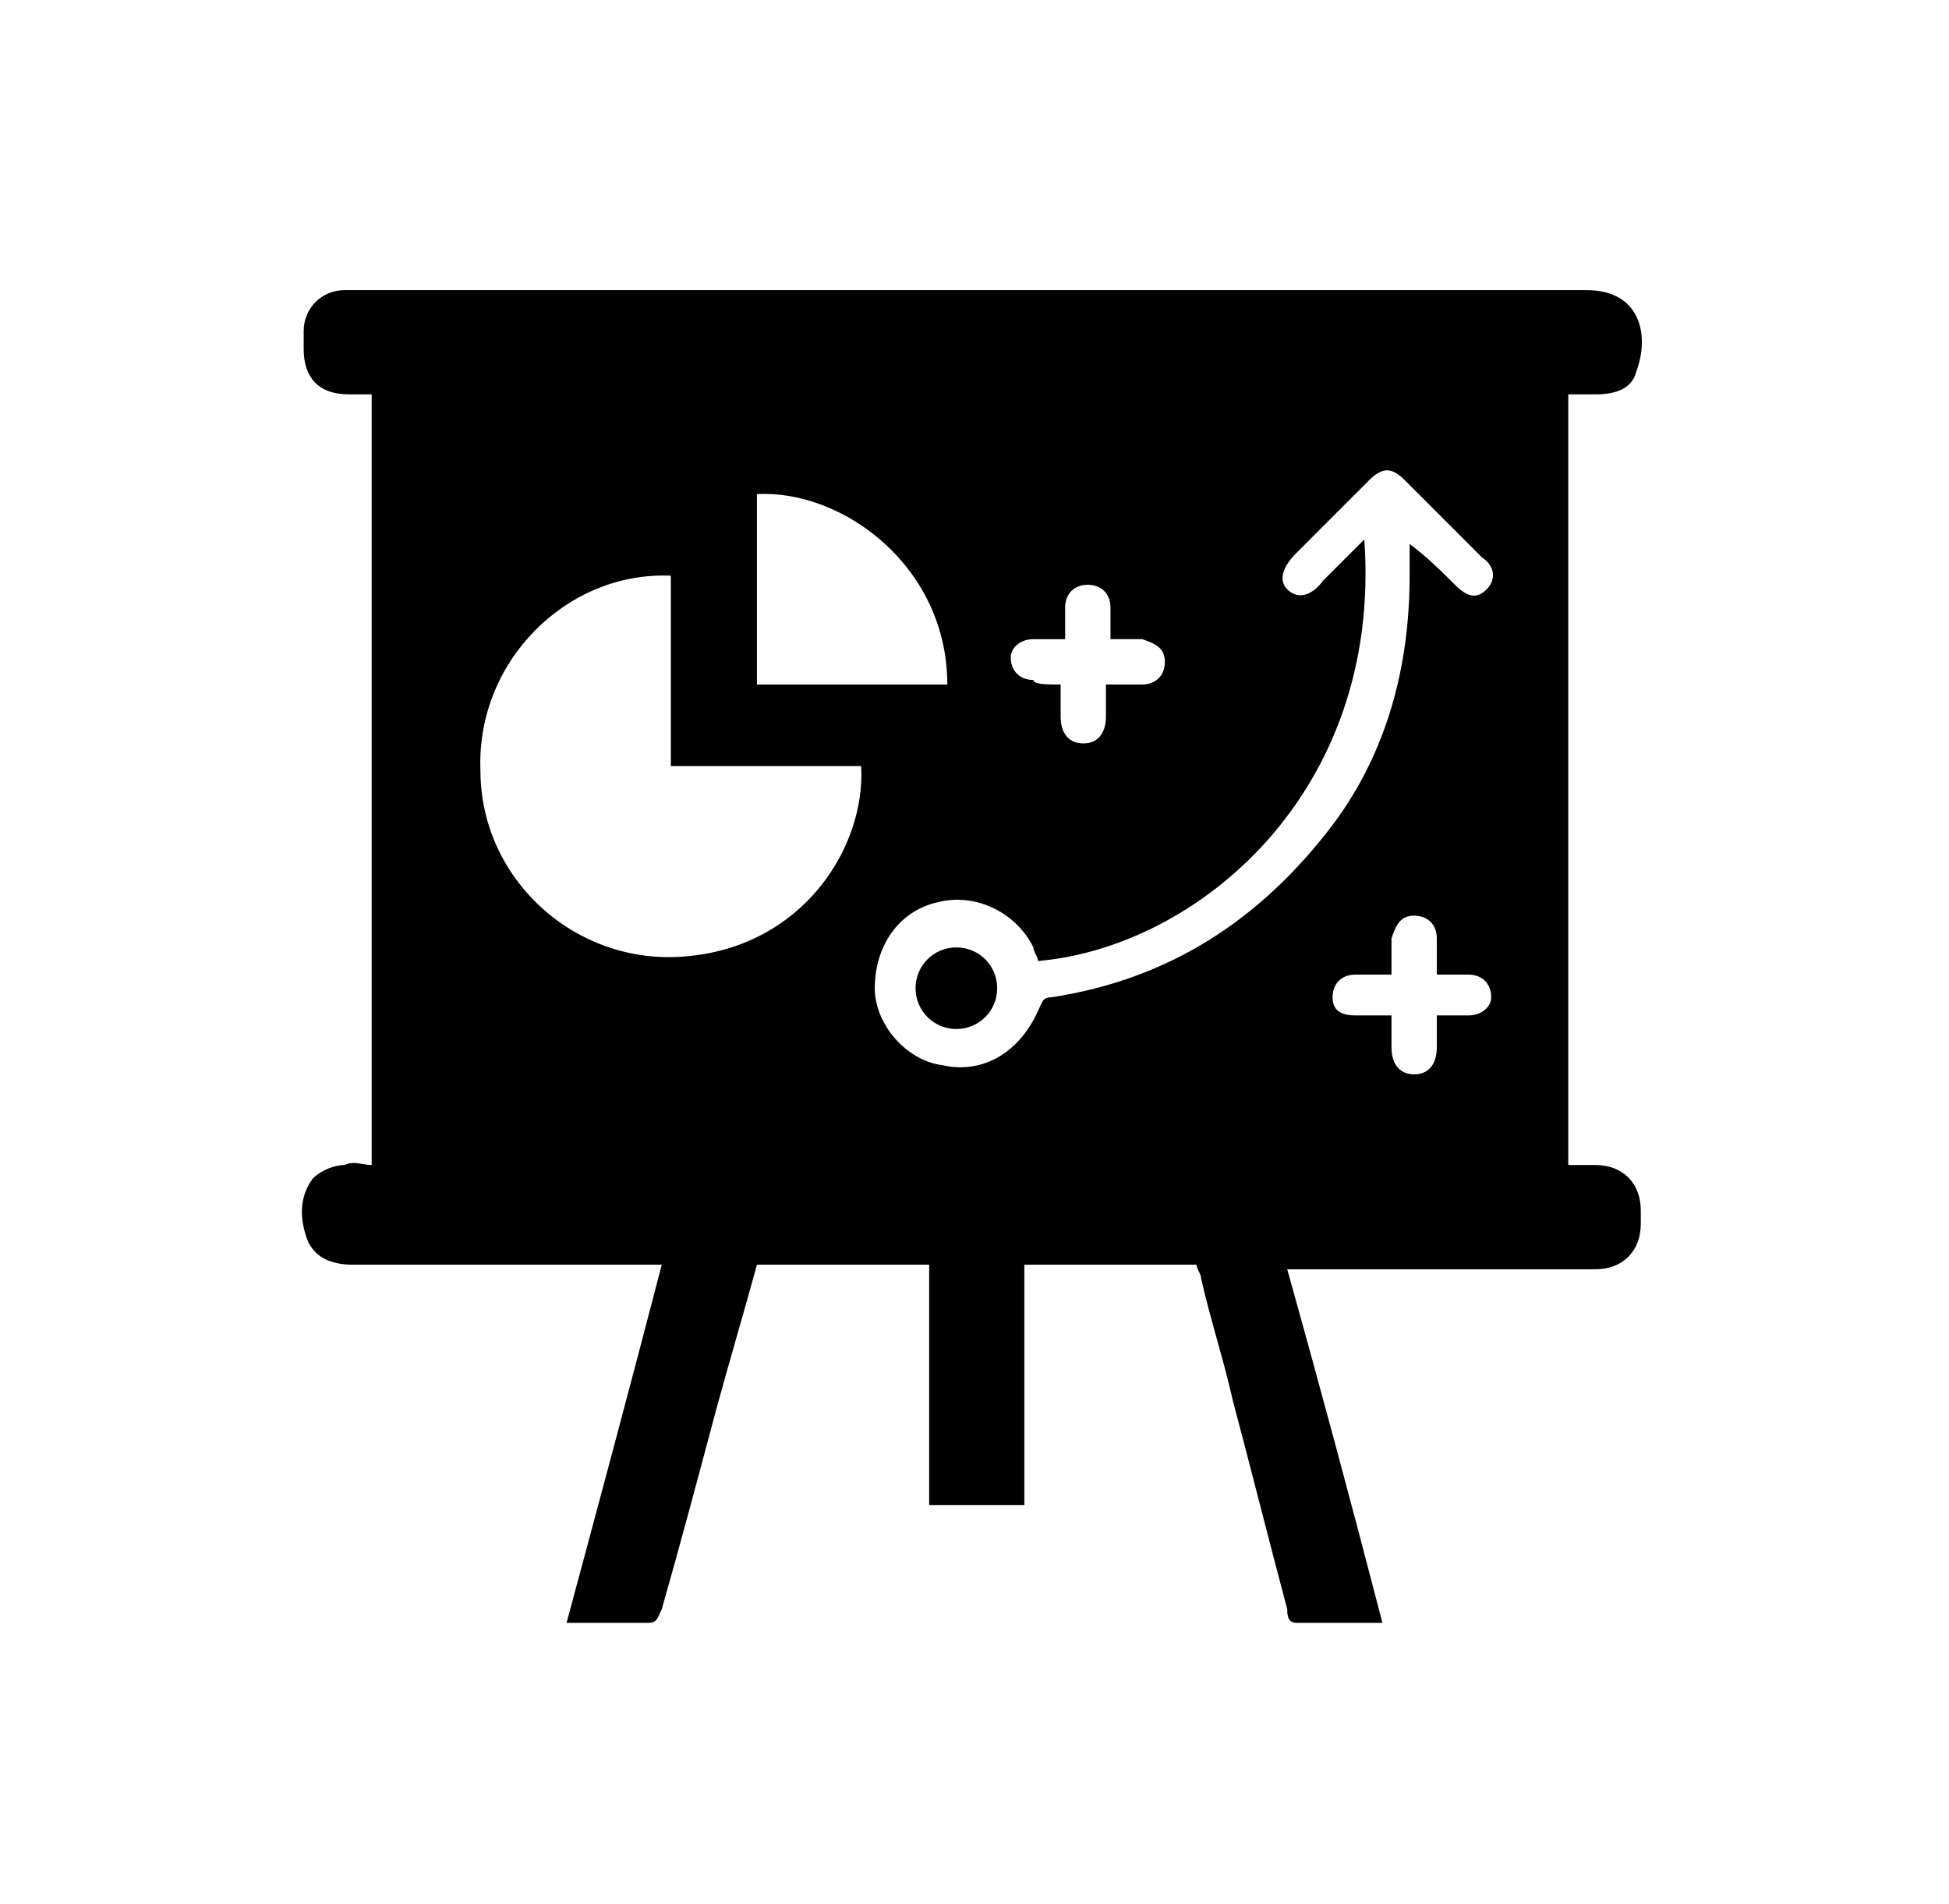 <?xml version="1.0" encoding="utf-8"?>
<!-- Generator: Adobe Illustrator 25.0.1, SVG Export Plug-In . SVG Version: 6.00 Build 0)  -->
<svg version="1.1" id="Layer_1" xmlns="http://www.w3.org/2000/svg" xmlns:xlink="http://www.w3.org/1999/xlink" x="0px" y="0px"
	 viewBox="0 0 43 42" style="enable-background:new 0 0 43 42;" xml:space="preserve">
<g>
	<path d="M30.5,35.8c-0.7,0-1.3,0-1.9,0c-0.2,0-0.2-0.2-0.2-0.3c-0.4-1.5-0.8-3.1-1.2-4.6c-0.2-0.9-0.5-1.8-0.7-2.7
		c0-0.1-0.1-0.2-0.1-0.3c-1.3,0-2.5,0-3.8,0c0,1.8,0,3.5,0,5.3c-0.7,0-1.4,0-2.1,0c0-1.8,0-3.5,0-5.3c-1.3,0-2.5,0-3.8,0
		c-0.3,1.1-0.6,2.1-0.9,3.2c-0.4,1.5-0.8,3-1.2,4.4c-0.1,0.2-0.1,0.3-0.3,0.3c-0.6,0-1.2,0-1.8,0c0.7-2.6,1.4-5.2,2.1-7.9
		c-0.1,0-0.3,0-0.4,0c-2.1,0-4.2,0-6.4,0c-0.4,0-0.8-0.1-1-0.5c-0.2-0.5-0.2-1,0.1-1.4c0.2-0.2,0.5-0.3,0.7-0.3c0.2-0.1,0.4,0,0.6,0
		c0-5.7,0-11.3,0-17c-0.2,0-0.3,0-0.5,0c-0.7,0-1-0.4-1-1c0-0.1,0-0.3,0-0.4c0-0.5,0.4-0.9,0.9-0.9c0.1,0,0.2,0,0.3,0
		c9,0,18.1,0,27.1,0c1.2,0,1.4,1,1.1,1.8c-0.1,0.4-0.5,0.5-0.9,0.5c-0.2,0-0.4,0-0.6,0c0,5.7,0,11.3,0,17c0.2,0,0.4,0,0.6,0
		c0.6,0,1,0.4,1,1c0,0.1,0,0.2,0,0.3c0,0.6-0.4,1-1,1c-1.7,0-3.4,0-5.1,0c-0.6,0-1.1,0-1.7,0C29.1,30.5,29.8,33.1,30.5,35.8z
		 M14.8,12.7c-2.3-0.1-4.3,1.9-4.2,4.3c0,2.4,2.1,4.3,4.5,4.1c2.6-0.2,4-2.4,3.9-4.2c-1.4,0-2.8,0-4.2,0
		C14.8,15.5,14.8,14.1,14.8,12.7z M22.9,21.2c0-0.1-0.1-0.2-0.1-0.3c-0.4-0.8-1.3-1.2-2.1-1c-0.9,0.2-1.4,1-1.4,1.9
		c0,0.8,0.7,1.6,1.5,1.7c0.9,0.2,1.7-0.3,2.1-1.2c0.1-0.2,0.1-0.3,0.3-0.3c2.6-0.4,4.6-1.7,6.2-3.8c1.2-1.6,1.7-3.5,1.7-5.5
		c0-0.2,0-0.5,0-0.7c0.4,0.3,0.7,0.6,1,0.9c0.3,0.3,0.5,0.3,0.7,0.1c0.2-0.2,0.2-0.5-0.1-0.7c-0.6-0.6-1.1-1.1-1.7-1.7
		c-0.3-0.3-0.5-0.3-0.8,0c-0.5,0.5-1.1,1.1-1.6,1.6c-0.3,0.3-0.4,0.6-0.2,0.8c0.2,0.2,0.5,0.2,0.8-0.2c0.3-0.3,0.6-0.6,0.9-0.9
		C30.5,17.5,26.4,20.9,22.9,21.2z M20.9,15.1c0-2.6-2.3-4.3-4.2-4.2c0,1.4,0,2.8,0,4.2C18.1,15.1,19.5,15.1,20.9,15.1z M30.7,22.4
		c0,0.3,0,0.5,0,0.7c0,0.4,0.2,0.6,0.5,0.6c0.3,0,0.5-0.2,0.5-0.6c0-0.2,0-0.5,0-0.7c0.3,0,0.5,0,0.7,0c0.3,0,0.5-0.2,0.5-0.4
		c0-0.3-0.2-0.5-0.5-0.5c-0.2,0-0.5,0-0.7,0c0-0.3,0-0.5,0-0.8c0-0.3-0.2-0.5-0.5-0.5c-0.3,0-0.4,0.2-0.5,0.5c0,0.2,0,0.5,0,0.8
		c-0.3,0-0.5,0-0.8,0c-0.3,0-0.5,0.2-0.5,0.5c0,0.3,0.2,0.4,0.5,0.4C30.1,22.4,30.4,22.4,30.7,22.4z M23.4,15.1c0,0.2,0,0.5,0,0.7
		c0,0.4,0.2,0.6,0.5,0.6c0.3,0,0.5-0.2,0.5-0.6c0-0.2,0-0.4,0-0.7c0.2,0,0.3,0,0.4,0c0.1,0,0.2,0,0.4,0c0.3,0,0.5-0.2,0.5-0.5
		c0-0.3-0.2-0.4-0.5-0.5c-0.2,0-0.5,0-0.7,0c0-0.1,0-0.1,0-0.1c0-0.2,0-0.4,0-0.6c0-0.3-0.2-0.5-0.5-0.5c-0.3,0-0.5,0.2-0.5,0.5
		c0,0.2,0,0.5,0,0.7c-0.3,0-0.5,0-0.7,0c-0.3,0-0.5,0.2-0.5,0.4c0,0.3,0.2,0.5,0.5,0.5C22.8,15.1,23.1,15.1,23.4,15.1z"/>
	<path d="M21.1,22.7c-0.5,0-0.9-0.4-0.9-0.9c0-0.5,0.4-0.9,0.9-0.9c0.5,0,0.9,0.4,0.9,0.9C22,22.3,21.6,22.7,21.1,22.7z"/>
</g>
</svg>
